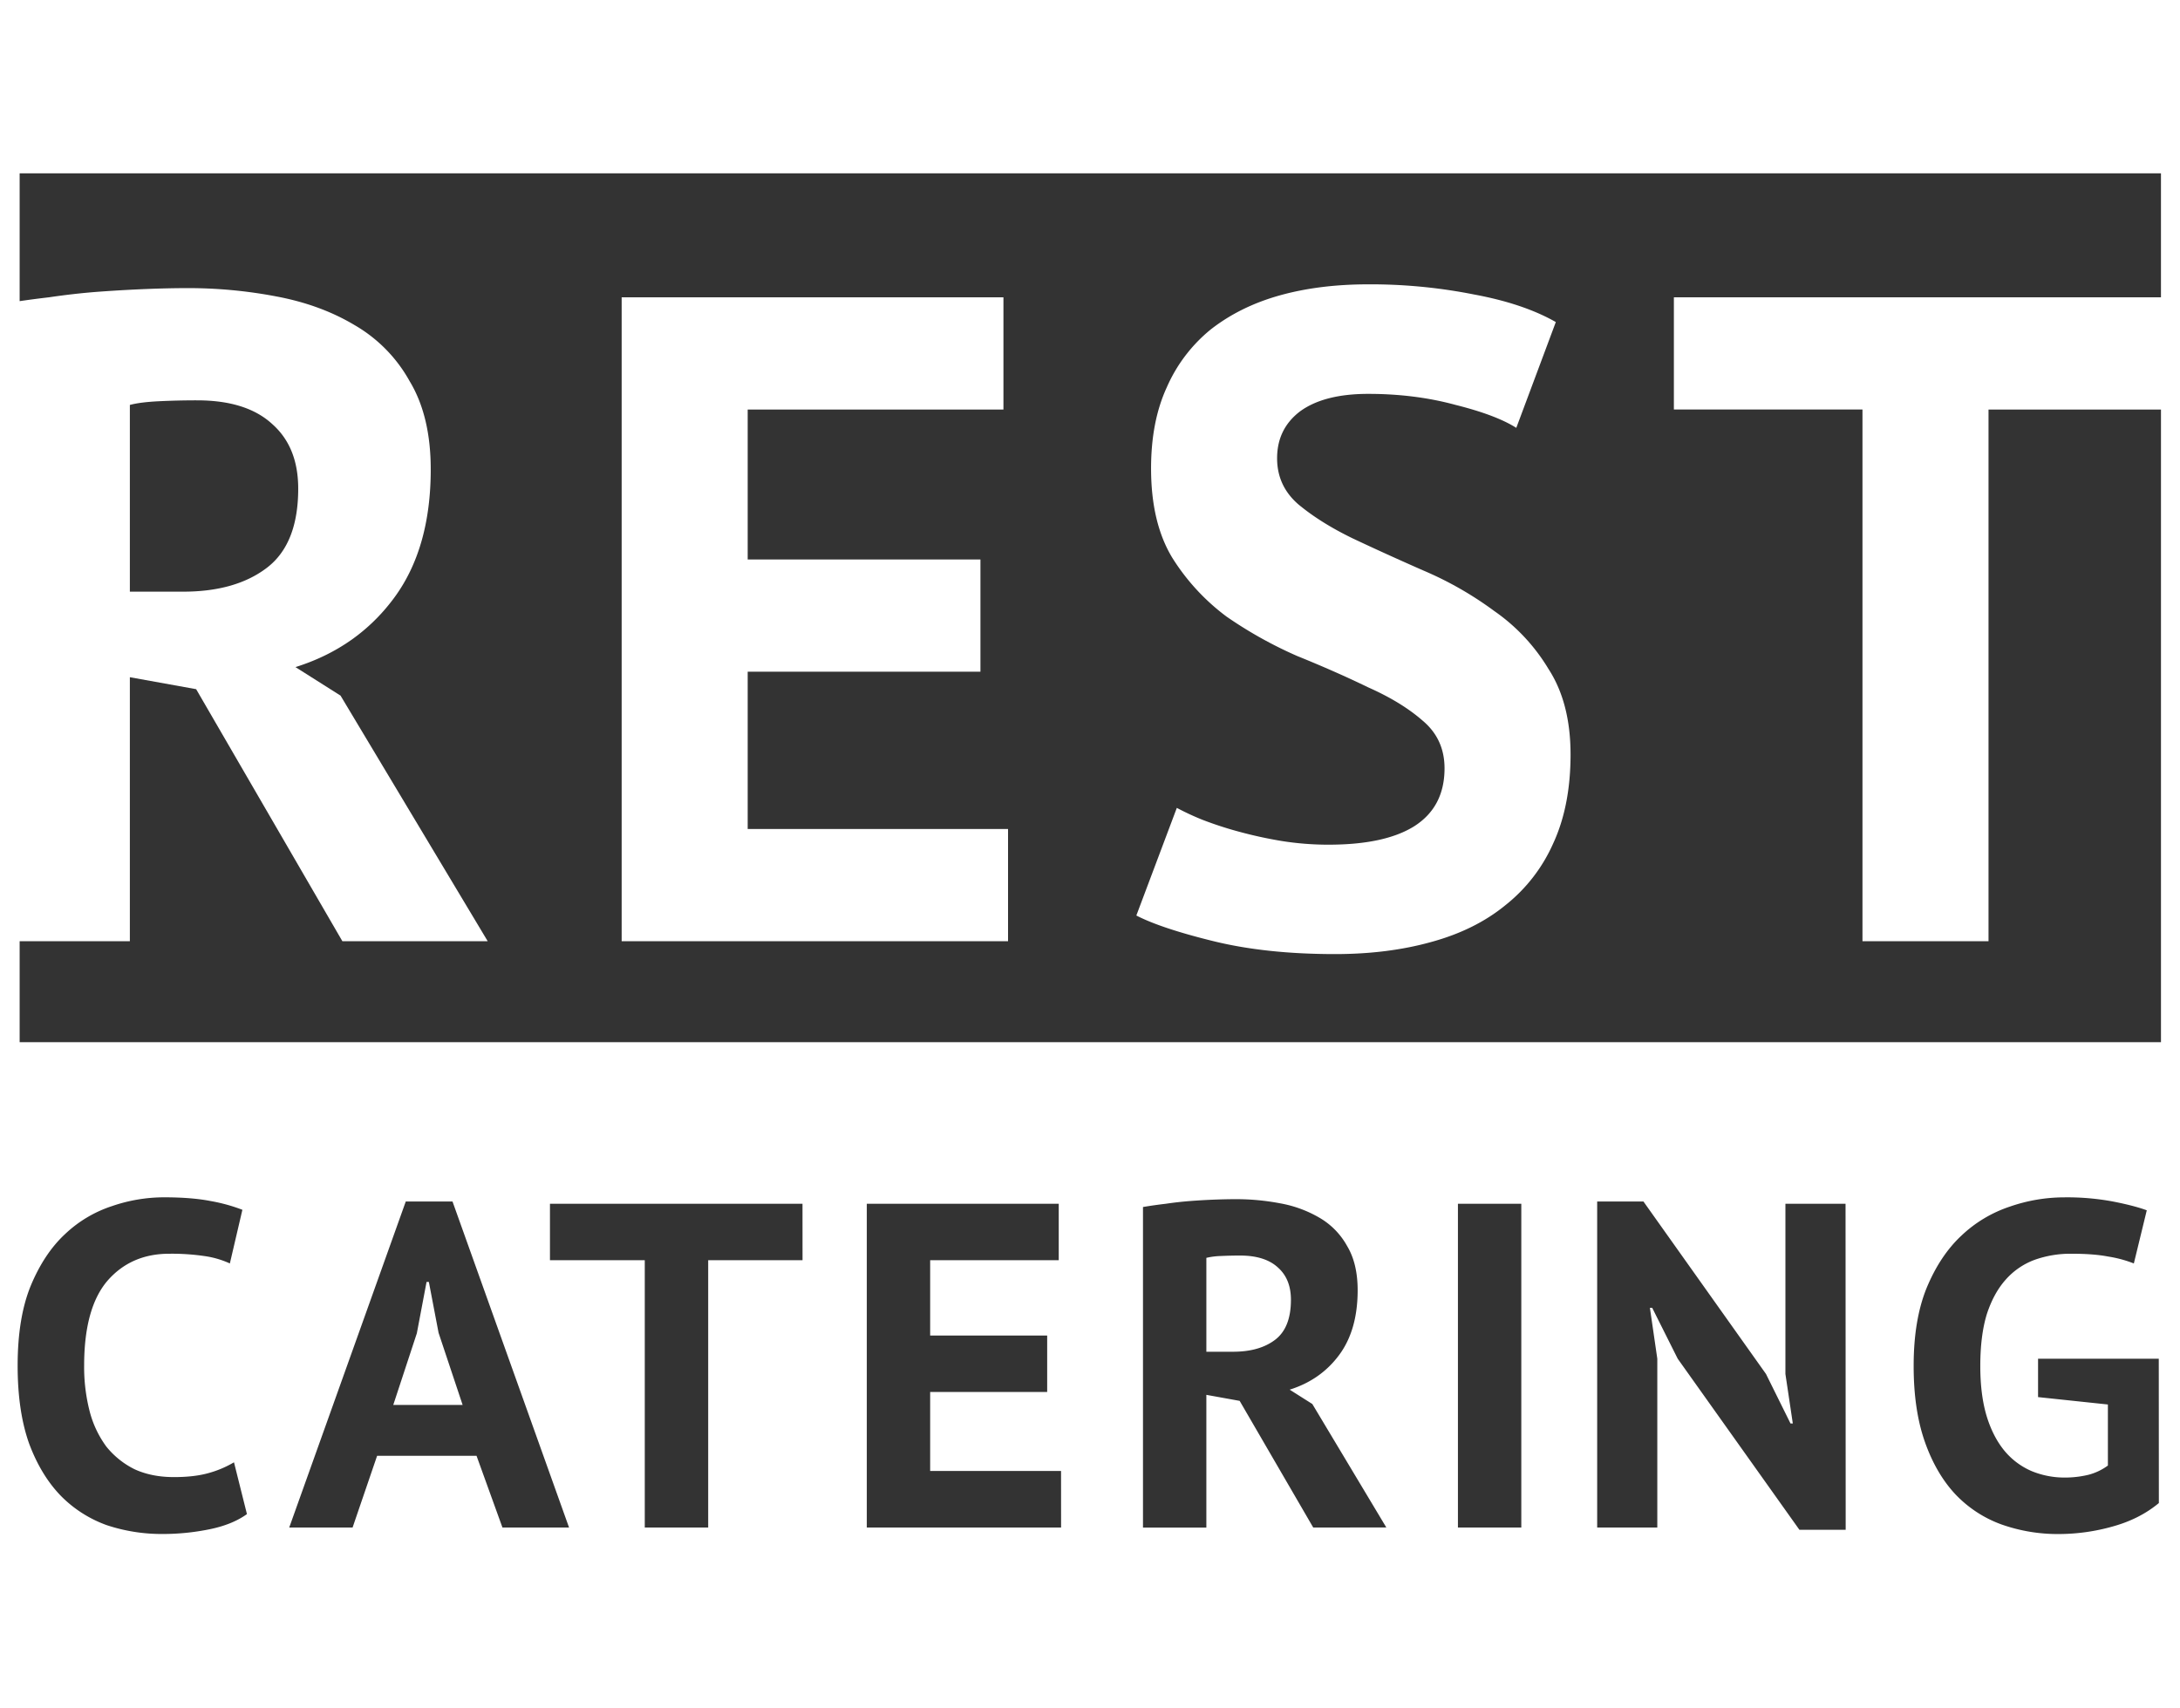 <?xml version="1.0" encoding="UTF-8"?> <svg xmlns="http://www.w3.org/2000/svg" viewBox="0 0 1710 1340"><rect x="0" y="0" width="1710" height="1340" fill="#333333" stroke="none"/><defs><style>.cls-1{fill:#fff;}</style></defs><g id="Layer_2" data-name="Layer 2"><g id="Layer_1-2" data-name="Layer 1"><polygon class="cls-1" points="586.49 526.96 769.06 526.96 769.06 438.92 586.49 438.92 586.49 321.29 787.1 321.29 787.1 233.25 487.63 233.25 487.63 738.4 790.71 738.4 790.71 650.36 586.49 650.36 586.49 526.96"></polygon><path class="cls-1" d="M1172.07,479.33a273.18,273.18,0,0,0-55.57-31.75q-29.58-13-55.56-25.26-25.26-12.27-42.58-26.7-16.59-14.43-16.6-36.08,0-23.1,18-36.81Q1038.57,309,1073.21,309q36.8,0,68.55,8.66,31.76,7.94,47.63,18l31-83q-25.26-14.44-64.23-21.65a414.69,414.69,0,0,0-83-7.94q-38.25,0-69.28,8.66t-54.13,26.7A120.69,120.69,0,0,0,915.17,304q-12.27,26.7-12.27,63.51,0,42.57,16.6,70a169.76,169.76,0,0,0,42.57,46.19,328.72,328.72,0,0,0,55.57,31q30.3,12.27,55.57,24.54,26,11.53,42.57,26,17.33,14.44,17.32,37.53,0,30.32-23.81,45.46-23.1,14.43-67.12,14.44a233.17,233.17,0,0,1-36.8-2.89,336.21,336.21,0,0,1-33.19-7.22,288.81,288.81,0,0,1-28.87-9.38,211.19,211.19,0,0,1-20.21-9.38l-31.75,84.43Q910.84,728.3,952,738.4t95.26,10.1q41.13,0,75-9.38,34.63-9.39,58.45-28.87a127.7,127.7,0,0,0,37.52-48.35q13.73-29.58,13.72-70t-17.32-67.11A148,148,0,0,0,1172.07,479.33Z"></path><polygon class="cls-1" points="336.4 1005.71 334.59 1005.71 326.97 1045.98 308.47 1102.21 362.89 1102.21 344.02 1045.62 336.4 1005.71"></polygon><path class="cls-1" d="M1002.5,994.46Q992.35,985,972.75,985q-7.62,0-15.24.36a55.86,55.86,0,0,0-11.24,1.45v73.65h21q20.69,0,33-9.43t12.34-31.2Q1012.66,1003.53,1002.5,994.46Z"></path><path class="cls-1" d="M0,0V1340H1710V0ZM164,1199.81a182.65,182.65,0,0,1-36.64,3.63,136.67,136.67,0,0,1-43.54-6.9,95.9,95.9,0,0,1-35.91-22.85q-15.62-16-25-41-9.08-25.39-9.07-61.32,0-37.36,10.16-62.4,10.52-25.4,26.85-40.63a97.47,97.47,0,0,1,37-22.13,125.72,125.72,0,0,1,40.64-6.9q21.77,0,36.64,2.91a133.84,133.84,0,0,1,25,6.89L180.3,991.2a71.74,71.74,0,0,0-20-5.81,176.76,176.76,0,0,0-27.57-1.81q-30.11,0-48.61,21.4Q66,1026.39,66,1071.37a139.27,139.27,0,0,0,4.35,35.92,80.82,80.82,0,0,0,13.06,27.58,66,66,0,0,0,22.13,17.77q13.43,6.16,30.84,6.17,16.32,0,27.57-3.26a80.85,80.85,0,0,0,19.59-8.35l10.16,40.63Q182.11,1196.19,164,1199.81Zm230.12-1.45-20.32-56.24h-78l-19.23,56.24h-49.7l91.42-255.78h36.65l91.42,255.78Zm235.39-209.7h-74v209.7H505.76V988.66H431.39V944.39H629.48Zm202.81,209.7H679.92v-254H830.48v44.27H729.62v59.13h91.79v44.26H729.62v62H832.29Zm197.78,0L972.39,1099l-26.12-4.72v104.13H896.56V946.93q8.36-1.44,17.78-2.54,9.79-1.44,19.23-2.17,9.79-.74,18.86-1.09t16.69-.36A184.47,184.47,0,0,1,1004,944a93.66,93.66,0,0,1,30.84,11.25,58,58,0,0,1,21.76,22.13q8.35,13.79,8.35,34.83,0,31.2-14.51,50.79t-38.82,27.21l17.77,11.25,58.05,96.87Zm163.22,0h-49.71v-254h49.71Zm254.44,1.81h-36.28L1316,1065.93l-20-39.91h-1.81l5.8,39.91v132.43h-47.16V942.58h36.28l96.14,135.33,19.23,38.82h1.81l-5.8-38.82V944.39h47.16Zm245.66-21q-15.24,12.69-36.64,18.5a156.4,156.4,0,0,1-41.73,5.81,132.23,132.23,0,0,1-45.35-7.62,93.88,93.88,0,0,1-35.91-23.59q-15.24-16.32-24-41.36t-8.71-59.5q0-35.91,10.16-60.95,10.53-25.39,27.21-41a101.71,101.71,0,0,1,38.1-22.86,130.43,130.43,0,0,1,42.81-7.26,195.83,195.83,0,0,1,38.09,3.27q16.69,3.27,26.49,6.89L1673.8,991.2a95.68,95.68,0,0,0-20.32-5.45q-11.25-2.18-28.66-2.17a83.94,83.94,0,0,0-28.66,4.71,56.17,56.17,0,0,0-22.86,15.6q-9.43,10.53-14.87,27.21-5.09,16.7-5.08,40.64,0,22.86,5.08,39.54,5.07,16.34,14.15,27.21a56.81,56.81,0,0,0,21,15.6,67.84,67.84,0,0,0,26.12,5.08,79,79,0,0,0,18.5-2.17,44.79,44.79,0,0,0,15.24-7.26v-47.89l-54.78-5.8v-30.12h94.69ZM15.41,817.6V738.4h86.45V531.29l52,9.38L268.56,738.4h114L267.12,545.72l-35.36-22.37Q280.11,508.2,309,469.23t28.87-101q0-41.86-16.6-69.28a115.24,115.24,0,0,0-43.3-44Q251.24,239,216.6,232.53a367.46,367.46,0,0,0-69.27-6.5q-15.15,0-33.2.73t-37.52,2.16q-18.77,1.44-38.25,4.33-11.91,1.38-22.95,3V136H1695.07v97.25H1313v88h147.93V738.4h98.87V321.29h135.28V817.6Zm86.45-353.43V317.68q8-2.16,22.37-2.88,15.17-.74,30.31-.73,39,0,59.18,18.77,20.21,18,20.2,50.51,0,43.31-24.53,62.06t-65.67,18.76Z"></path></g></g></svg> 